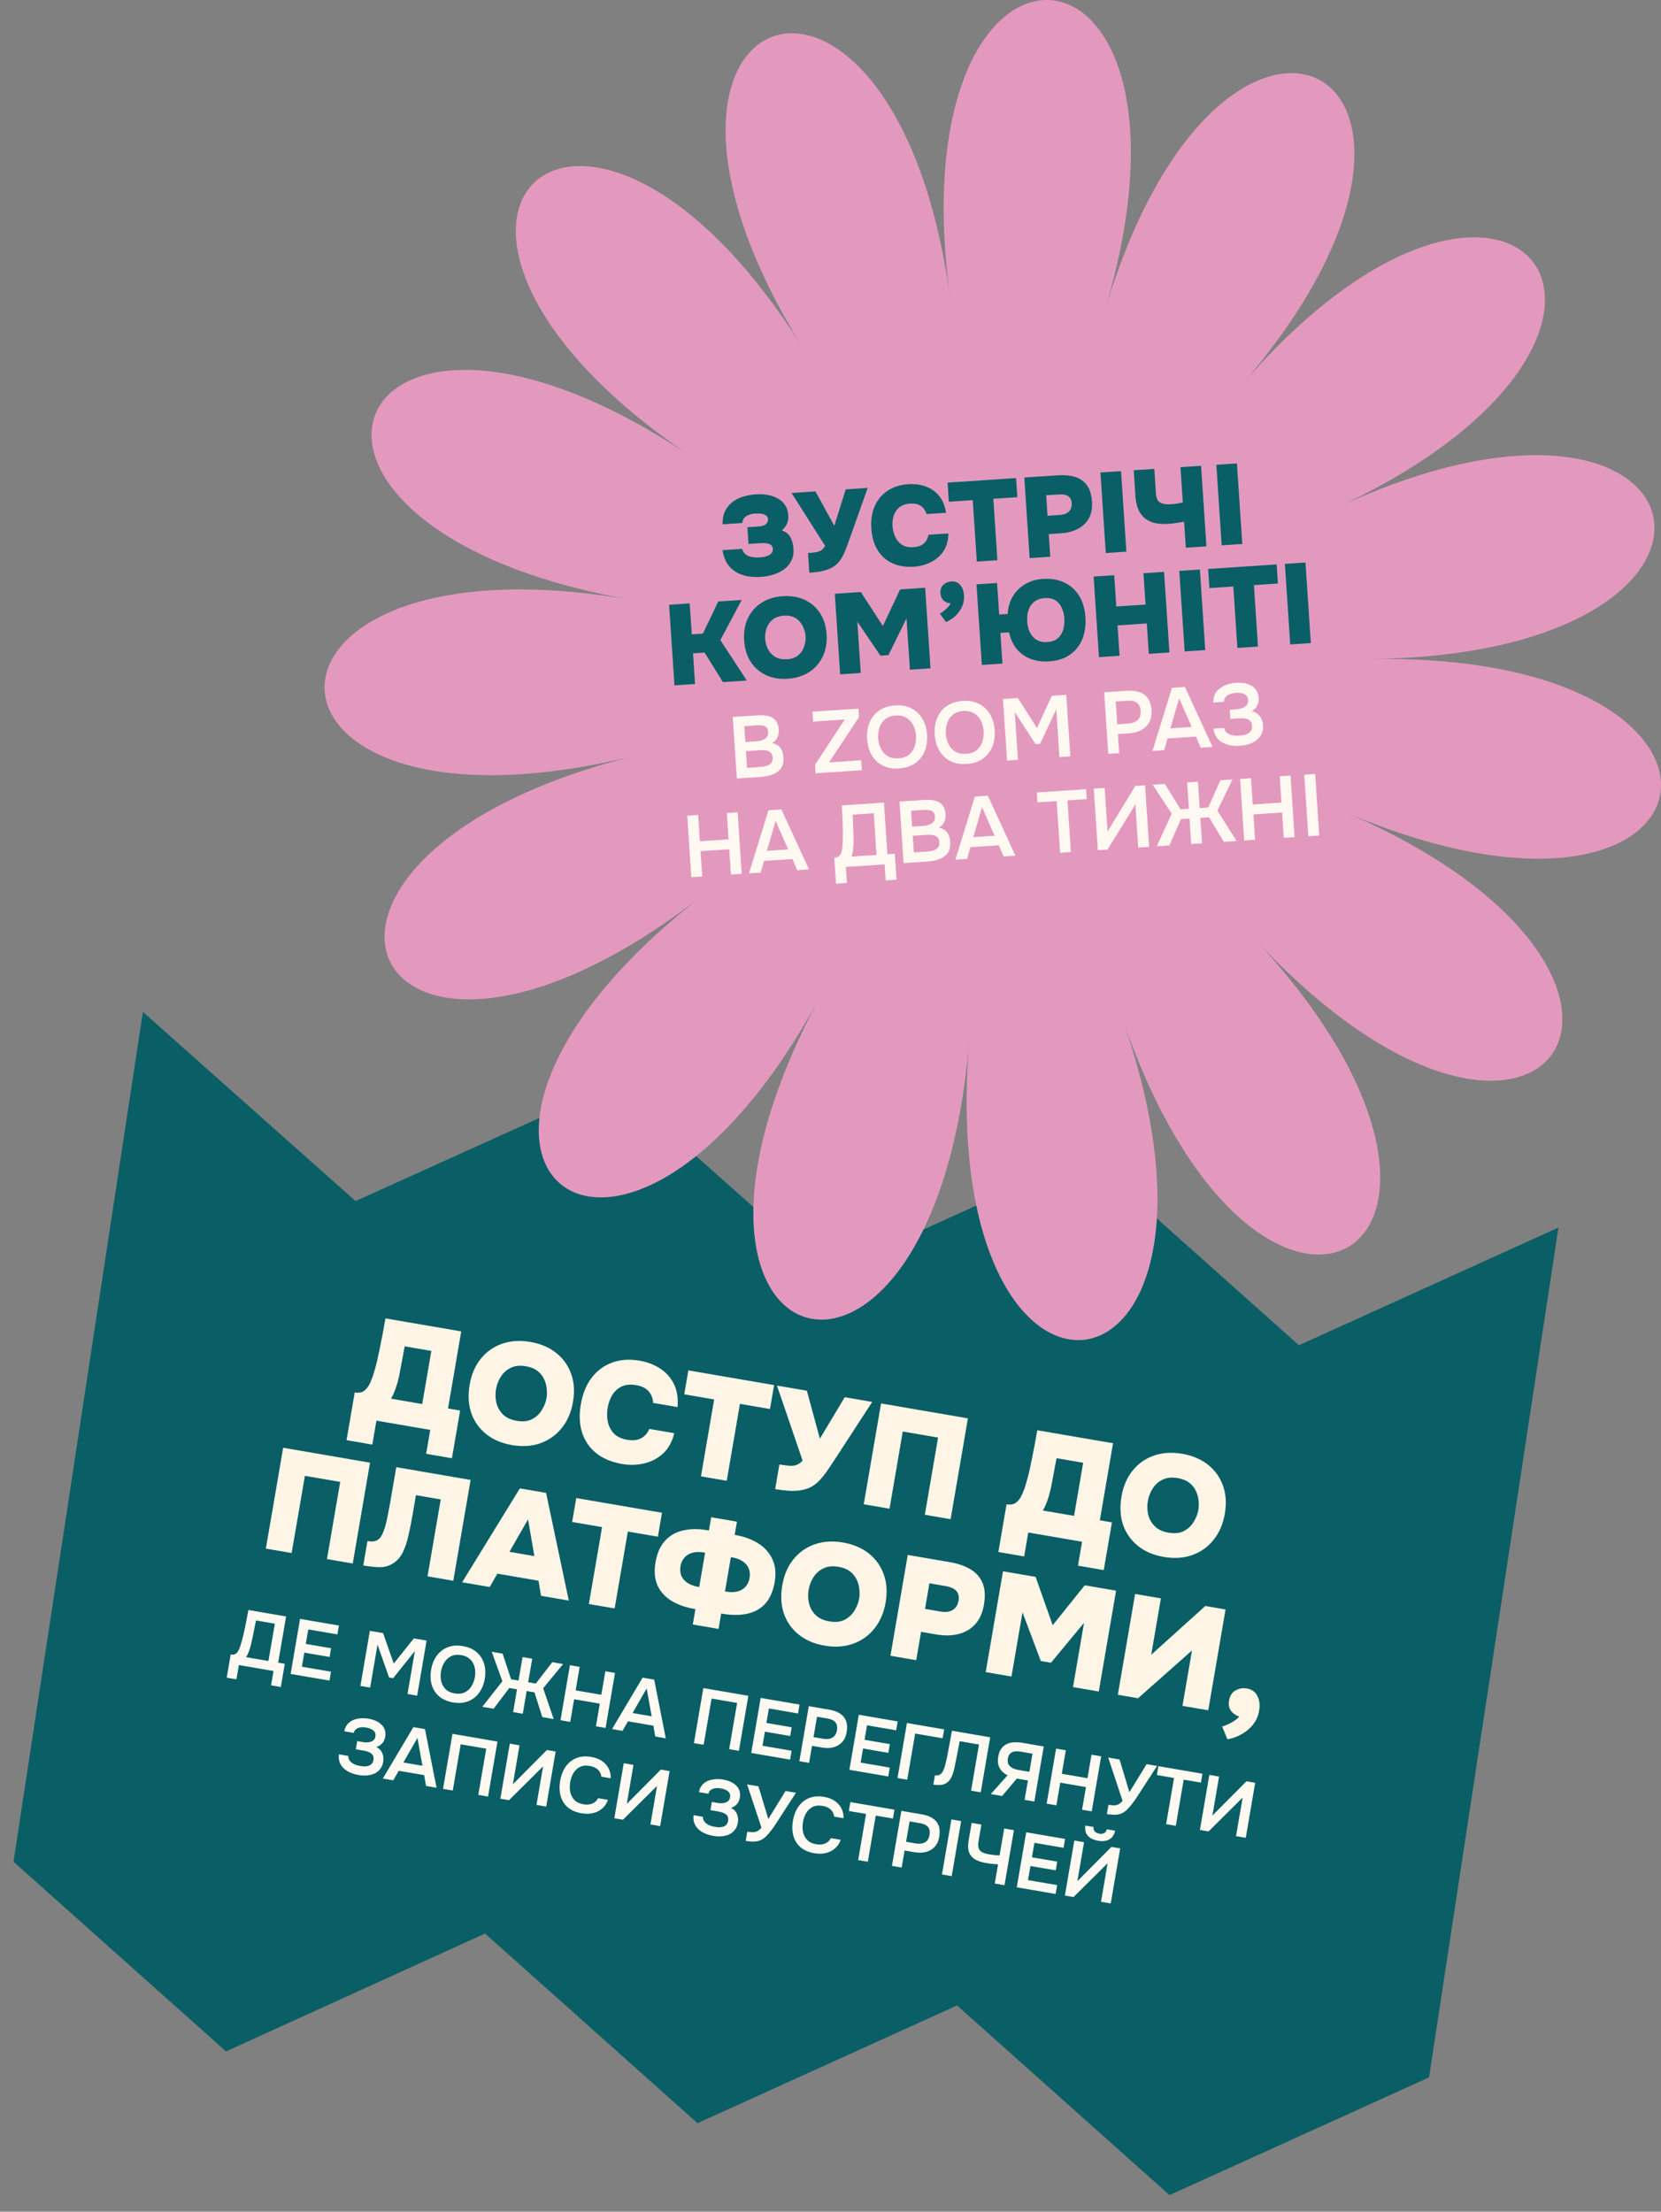 <svg xmlns="http://www.w3.org/2000/svg" width="1044" height="1390" viewBox="0 0 1044 1390" fill="none"><rect x="0" y="0" width="1044" height="1390" fill="#808080" stroke="none"/><path d="M8.493 1170.08L142.059 1289.27L304.855 1215.18L438.421 1334.37L601.533 1260.38L735.099 1379.57L898.213 1305.59L979.54 771.482L816.427 845.466L682.86 726.276L520.169 800.049L386.498 681.176L223.491 754.843L89.82 635.971L8.493 1170.08Z" fill="#095F65"></path><path d="M217.814 905.105L222.959 875.12C225.644 875.58 227.746 875.143 229.266 873.806C230.785 872.47 231.968 870.768 232.814 868.702C233.82 866.417 234.647 864.102 235.295 861.756C236.003 859.42 236.606 857.159 237.104 854.971C237.613 852.724 238.071 850.591 238.479 848.573C239.233 844.893 239.916 841.448 240.529 838.236C241.151 834.964 241.734 831.747 242.277 828.584L289.896 836.754L281.588 885.179L289.196 886.484L284.051 916.47L267.85 913.69L270.43 898.653L236.595 892.848L234.015 907.885L217.814 905.105ZM245.694 879.02L265.386 882.399L271.115 849.012L254.376 846.14L251.221 862.922C251.036 863.996 250.762 865.239 250.397 866.651C250.091 868.073 249.686 869.539 249.181 871.049C248.746 872.51 248.222 873.956 247.608 875.387C247.064 876.768 246.426 877.979 245.694 879.02ZM321.767 908.198C315.322 907.092 309.913 904.782 305.541 901.267C301.168 897.753 298.053 893.348 296.197 888.054C294.411 882.71 294.071 876.816 295.177 870.371C296.313 863.748 298.669 858.255 302.243 853.892C305.827 849.47 310.297 846.336 315.651 844.49C321.004 842.644 326.904 842.274 333.348 843.38C339.733 844.475 345.117 846.751 349.501 850.205C353.884 853.66 357.033 858.04 358.949 863.345C360.875 868.589 361.274 874.494 360.148 881.058C359.042 887.502 356.692 892.966 353.098 897.448C349.573 901.88 345.093 905.074 339.659 907.029C334.295 908.934 328.331 909.324 321.767 908.198ZM324.751 892.953C328.57 893.608 331.792 893.27 334.416 891.939C337.05 890.548 339.1 888.627 340.565 886.175C342.089 883.734 343.072 881.23 343.512 878.664C343.84 876.755 343.874 874.764 343.615 872.693C343.426 870.572 342.854 868.538 341.897 866.593C341.001 864.657 339.63 862.979 337.786 861.556C335.941 860.134 333.527 859.167 330.543 858.655C326.784 858.01 323.592 858.353 320.968 859.685C318.354 860.956 316.285 862.813 314.76 865.254C313.236 867.695 312.233 870.318 311.752 873.123C311.27 875.928 311.342 878.735 311.965 881.545C312.649 884.365 314.01 886.81 316.051 888.88C318.151 890.961 321.051 892.318 324.751 892.953ZM391.07 920.088C384.506 918.962 379.087 916.711 374.813 913.336C370.549 909.902 367.574 905.583 365.886 900.379C364.209 895.116 363.934 889.202 365.06 882.638C366.217 875.895 368.498 870.297 371.904 865.844C375.379 861.341 379.669 858.177 384.774 856.35C389.949 854.473 395.67 854.072 401.935 855.147C406.888 855.997 411.24 857.665 414.99 860.152C418.801 862.648 421.682 865.907 423.633 869.927C425.585 873.948 426.329 878.744 425.864 884.316L410.558 881.69C410.333 878.703 409.369 876.265 407.666 874.375C405.974 872.426 403.367 871.15 399.846 870.546C396.087 869.901 392.96 870.224 390.465 871.516C387.971 872.808 386.026 874.655 384.631 877.057C383.296 879.47 382.392 882.048 381.921 884.793C381.45 887.538 381.462 890.335 381.956 893.185C382.51 896.044 383.737 898.558 385.638 900.727C387.608 902.847 390.473 904.229 394.233 904.874C396.5 905.263 398.526 905.273 400.309 904.903C402.103 904.473 403.65 903.695 404.949 902.566C406.318 901.388 407.376 899.88 408.121 898.042L423.785 900.73C422.506 906.039 420.181 910.278 416.812 913.447C413.452 916.557 409.501 918.643 404.957 919.706C400.473 920.78 395.844 920.907 391.07 920.088ZM440.584 927.846L448.877 879.511L430.08 876.286L432.66 861.248L486.544 870.493L483.964 885.531L465.078 882.29L456.785 930.626L440.584 927.846ZM487.225 935.848L489.881 920.363C492.686 920.844 494.909 921.133 496.551 921.231C498.263 921.279 499.712 921.067 500.899 920.595C502.096 920.063 503.29 919.193 504.48 917.984L488.341 870.801L507.138 874.026L515.325 904.18L530.948 878.111L548.223 881.075L523.947 918.375C522.453 920.638 521.05 922.731 519.737 924.656C518.434 926.521 517.102 928.197 515.741 929.683C514.44 931.18 512.991 932.467 511.393 933.545C509.865 934.572 508.129 935.38 506.186 935.968C503.923 936.624 501.254 936.965 498.178 936.99C495.113 936.956 491.461 936.575 487.225 935.848ZM542.895 945.399L553.768 882.027L608.369 891.395L597.496 954.767L581.294 951.988L589.618 903.473L567.42 899.665L559.096 948.179L542.895 945.399ZM627.513 975.398L632.658 945.412C635.343 945.873 637.445 945.435 638.965 944.098C640.484 942.762 641.667 941.06 642.513 938.994C643.519 936.71 644.346 934.394 644.994 932.048C645.702 929.713 646.305 927.451 646.803 925.264C647.312 923.016 647.77 920.884 648.178 918.865C648.932 915.186 649.615 911.74 650.228 908.528C650.85 905.256 651.433 902.039 651.976 898.876L699.595 907.046L691.287 955.471L698.895 956.776L693.75 986.762L677.549 983.982L680.129 968.945L646.294 963.14L643.714 978.177L627.513 975.398ZM655.393 949.313L675.085 952.691L680.814 919.304L664.075 916.432L660.92 933.214C660.735 934.288 660.461 935.531 660.096 936.943C659.79 938.365 659.385 939.831 658.88 941.342C658.445 942.803 657.921 944.248 657.307 945.679C656.763 947.06 656.125 948.271 655.393 949.313ZM731.466 978.49C725.021 977.384 719.612 975.074 715.24 971.559C710.867 968.045 707.752 963.64 705.896 958.346C704.11 953.003 703.77 947.108 704.876 940.664C706.012 934.04 708.368 928.547 711.942 924.184C715.526 919.762 719.996 916.628 725.35 914.782C730.703 912.936 736.603 912.566 743.047 913.672C749.432 914.768 754.817 917.043 759.2 920.498C763.583 923.953 766.732 928.332 768.648 933.637C770.574 938.882 770.973 944.786 769.847 951.35C768.741 957.795 766.391 963.258 762.797 967.74C759.272 972.172 754.792 975.366 749.358 977.321C743.994 979.226 738.03 979.616 731.466 978.49ZM734.45 963.245C738.269 963.9 741.491 963.562 744.115 962.231C746.749 960.84 748.799 958.919 750.264 956.467C751.788 954.026 752.771 951.522 753.211 948.957C753.539 947.047 753.573 945.056 753.314 942.985C753.125 940.864 752.553 938.831 751.596 936.885C750.7 934.95 749.329 933.271 747.485 931.849C745.64 930.427 743.226 929.459 740.242 928.948C736.483 928.303 733.291 928.646 730.667 929.977C728.053 931.248 725.984 933.105 724.459 935.546C722.935 937.988 721.932 940.611 721.451 943.415C720.969 946.22 721.041 949.027 721.664 951.837C722.348 954.657 723.709 957.102 725.75 959.172C727.85 961.253 730.75 962.61 734.45 963.245ZM167.108 973.255L177.981 909.882L232.582 919.25L221.709 982.623L205.508 979.843L213.831 931.329L191.633 927.521L183.309 976.035L167.108 973.255ZM228.33 983.851L230.956 968.545C233.402 968.965 235.329 968.835 236.736 968.155C238.142 967.474 239.223 966.37 239.977 964.84C240.8 963.262 241.521 961.389 242.138 959.222C242.604 957.582 243.025 955.842 243.402 954.002C243.78 952.163 244.106 950.437 244.383 948.826C244.729 947.166 244.994 945.798 245.179 944.724L249.064 922.078L295.788 930.095L284.915 993.467L268.714 990.688L277.007 942.353L261.432 939.68L259.344 951.854C258.535 956.568 257.663 960.933 256.728 964.95C255.863 968.918 254.712 972.406 253.274 975.415C251.846 978.364 249.885 980.669 247.388 982.33C244.892 983.99 242.225 984.853 239.388 984.919C236.611 984.995 232.925 984.639 228.33 983.851ZM290.47 994.42L326.763 935.409L343.233 938.235L357.512 1005.92L340.058 1002.93L338.461 993.44L312.593 989.002L307.835 997.4L290.47 994.42ZM320.198 975.287L335.862 977.974L331.896 954.903L320.198 975.287ZM370.126 1008.09L378.419 959.752L359.622 956.527L362.202 941.489L416.087 950.734L413.507 965.772L394.62 962.532L386.328 1010.87L370.126 1008.09ZM435.44 1020.95L437.099 1011.28L436.293 1011.15C430.744 1010.19 425.969 1008.48 421.969 1006.02C417.97 1003.55 415.054 1000.32 413.222 996.315C411.459 992.265 411.059 987.436 412.022 981.827C413.004 976.098 415.007 971.589 418.028 968.298C421.05 965.008 424.828 962.861 429.361 961.858C433.905 960.794 438.922 960.734 444.412 961.676L445.576 961.875L447.004 953.551L463.205 956.331L461.777 964.655L462.314 964.747C467.744 965.679 472.484 967.413 476.533 969.951C480.582 972.489 483.547 975.792 485.429 979.862C487.381 983.883 487.875 988.698 486.913 994.307C485.92 1000.1 483.948 1004.61 480.996 1007.85C478.044 1011.09 474.271 1013.21 469.678 1014.2C465.085 1015.2 459.864 1015.19 454.016 1014.19L453.3 1014.06L451.641 1023.73L435.44 1020.95ZM438.942 997.318L439.479 997.411L443.18 975.839L442.464 975.716C439.6 975.224 437.131 975.292 435.058 975.92C432.984 976.547 431.332 977.584 430.101 979.031C428.87 980.479 428.08 982.217 427.732 984.246C427.363 986.394 427.513 988.385 428.181 990.22C428.919 992.005 430.196 993.514 432.012 994.747C433.827 995.98 436.137 996.837 438.942 997.318ZM455.68 1000.19L456.217 1000.28C459.082 1000.77 461.545 1000.74 463.609 1000.17C465.731 999.611 467.408 998.609 468.64 997.161C469.941 995.665 470.775 993.842 471.144 991.694C471.502 989.605 471.342 987.674 470.664 985.899C469.986 984.124 468.769 982.625 467.013 981.402C465.267 980.12 462.932 979.228 460.008 978.726L459.381 978.618L455.68 1000.19ZM518.265 1034.24C511.82 1033.13 506.412 1030.82 502.039 1027.31C497.666 1023.8 494.551 1019.39 492.695 1014.1C490.909 1008.75 490.569 1002.86 491.675 996.414C492.811 989.791 495.167 984.297 498.741 979.935C502.325 975.513 506.795 972.379 512.149 970.533C517.502 968.687 523.402 968.317 529.846 969.423C536.232 970.518 541.616 972.793 545.999 976.248C550.382 979.703 553.531 984.083 555.447 989.387C557.373 994.632 557.772 1000.54 556.646 1007.1C555.541 1013.55 553.19 1019.01 549.596 1023.49C546.071 1027.92 541.591 1031.12 536.157 1033.07C530.793 1034.98 524.829 1035.37 518.265 1034.24ZM521.249 1019C525.068 1019.65 528.29 1019.31 530.914 1017.98C533.548 1016.59 535.598 1014.67 537.063 1012.22C538.588 1009.78 539.57 1007.27 540.01 1004.71C540.338 1002.8 540.372 1000.81 540.113 998.735C539.924 996.614 539.352 994.581 538.395 992.636C537.499 990.7 536.128 989.022 534.284 987.599C532.439 986.177 530.025 985.21 527.041 984.698C523.282 984.053 520.09 984.396 517.466 985.728C514.852 986.999 512.783 988.856 511.258 991.297C509.734 993.738 508.731 996.361 508.25 999.166C507.768 1001.97 507.84 1004.78 508.463 1007.59C509.147 1010.41 510.509 1012.85 512.549 1014.92C514.649 1017 517.549 1018.36 521.249 1019ZM559.674 1040.61L570.547 977.235L597.131 981.796C602.084 982.646 606.318 984.109 609.831 986.187C613.355 988.204 615.91 991.038 617.495 994.689C619.09 998.28 619.402 1002.91 618.429 1008.58C617.538 1013.77 615.662 1017.9 612.801 1020.97C609.95 1023.99 606.441 1025.99 602.276 1027C598.111 1028.01 593.581 1028.09 588.688 1027.25L578.932 1025.58L575.875 1043.39L559.674 1040.61ZM581.404 1011.16L591.161 1012.84C594.264 1013.37 596.808 1013.04 598.795 1011.84C600.781 1010.65 602.01 1008.68 602.481 1005.93C602.911 1003.43 602.458 1001.42 601.121 999.896C599.844 998.387 597.416 997.325 593.835 996.711L584.168 995.052L581.404 1011.16ZM619.551 1050.88L630.424 987.508L650.922 991.025L661.646 1021.43L681.803 996.323L701.495 999.702L690.622 1063.07L674.421 1060.3L681.347 1019.93L660.548 1045.01L654.193 1043.92L642.679 1013.29L635.752 1053.66L619.551 1050.88ZM702.592 1065.13L713.465 1001.76L729.667 1004.54L723.585 1039.98L757.594 1009.33L770.304 1011.51L759.431 1074.88L743.23 1072.1L749.204 1037.28L715.303 1067.31L702.592 1065.13ZM771.473 1093.07L768.152 1085.04C769.168 1084.84 770.414 1084.38 771.891 1083.65C773.417 1082.99 774.844 1082.19 776.173 1081.25C777.501 1080.31 778.411 1079.49 778.902 1078.77C776.963 1078.26 775.281 1077.14 773.856 1075.42C772.501 1073.65 772.059 1071.4 772.53 1068.65C773.042 1065.67 774.415 1063.57 776.651 1062.35C778.886 1061.14 781.227 1060.74 783.674 1061.16C786.836 1061.71 789.054 1063.28 790.325 1065.9C791.656 1068.52 792.02 1071.6 791.416 1075.12C790.822 1078.58 789.479 1081.57 787.387 1084.1C785.294 1086.63 782.831 1088.63 779.997 1090.11C777.213 1091.66 774.371 1092.65 771.473 1093.07Z" fill="#FFF5E6"></path><path d="M142.49 1054.4L144.992 1039.81C146.296 1040.04 147.309 1039.91 148.03 1039.43C148.788 1038.92 149.393 1038.24 149.843 1037.37C150.293 1036.51 150.692 1035.55 151.04 1034.51C151.394 1033.42 151.717 1032.32 152.011 1031.2C152.337 1030.08 152.628 1028.97 152.884 1027.87C153.522 1025.13 154.101 1022.44 154.62 1019.81C155.144 1017.14 155.649 1014.49 156.135 1011.86L179.816 1015.92L174.838 1044.94L178.997 1045.65L176.496 1060.23L170.379 1059.18L171.924 1050.18L150.151 1046.44L148.606 1055.44L142.49 1054.4ZM154.68 1041.48L168.722 1043.89L172.743 1020.45L160.902 1018.42L158.545 1030.1C158.39 1030.81 158.195 1031.65 157.962 1032.62C157.767 1033.56 157.515 1034.54 157.205 1035.56C156.896 1036.58 156.534 1037.61 156.121 1038.65C155.714 1039.66 155.233 1040.6 154.68 1041.48ZM182.667 1052.02L188.602 1017.43L213.018 1021.62L212.061 1027.19L193.761 1024.05L192.2 1033.16L208.102 1035.88L207.161 1041.36L191.26 1038.64L189.74 1047.49L208.04 1050.63L207.083 1056.21L182.667 1052.02ZM226.531 1059.55L232.466 1024.95L240.784 1026.38L247.475 1045.51L260.111 1029.7L268.135 1031.07L262.2 1065.67L256.133 1064.62L260.767 1037.62L247.105 1054.71L244.56 1054.28L237.281 1033.59L232.647 1060.6L226.531 1059.55ZM284.724 1069.93C281.169 1069.32 278.264 1068.05 276.01 1066.12C273.788 1064.2 272.238 1061.78 271.359 1058.88C270.514 1055.98 270.385 1052.82 270.972 1049.39C271.571 1045.9 272.766 1042.95 274.556 1040.54C276.353 1038.09 278.635 1036.33 281.405 1035.26C284.179 1034.16 287.344 1033.92 290.9 1034.53C294.455 1035.14 297.344 1036.4 299.566 1038.33C301.82 1040.26 303.386 1042.68 304.265 1045.58C305.149 1048.45 305.294 1051.62 304.701 1055.08C304.113 1058.5 302.921 1061.44 301.125 1063.88C299.361 1066.33 297.076 1068.11 294.268 1069.2C291.494 1070.31 288.312 1070.55 284.724 1069.93ZM285.796 1064.27C288.275 1064.7 290.395 1064.48 292.157 1063.6C293.918 1062.73 295.315 1061.44 296.346 1059.74C297.409 1058.04 298.118 1056.16 298.47 1054.11C298.739 1052.54 298.784 1051.01 298.606 1049.5C298.461 1048 298.046 1046.6 297.361 1045.31C296.709 1044.02 295.77 1042.93 294.545 1042.05C293.325 1041.14 291.785 1040.52 289.926 1040.2C287.48 1039.78 285.359 1040.01 283.565 1040.87C281.803 1041.75 280.391 1043.03 279.327 1044.73C278.264 1046.43 277.55 1048.34 277.186 1050.46C276.828 1052.54 276.867 1054.57 277.304 1056.52C277.741 1058.48 278.644 1060.16 280.014 1061.57C281.422 1062.95 283.349 1063.85 285.796 1064.27ZM303.141 1072.69L315.77 1056.62L309.076 1038.1L315.926 1039.27L321.219 1055.39L325.916 1056.2L328.452 1041.42L334.519 1042.46L331.984 1057.24L336.779 1058.06L347.142 1044.63L353.944 1045.8L341.408 1061.02L348.009 1080.39L340.865 1079.16L335.928 1063.61L331.035 1062.77L328.584 1077.06L322.517 1076.01L324.968 1061.73L320.132 1060.85L310.235 1073.91L303.141 1072.69ZM352.293 1081.12L358.228 1046.53L364.344 1047.58L361.809 1062.36L377.956 1065.13L380.491 1050.35L386.558 1051.39L380.623 1085.98L374.556 1084.94L376.999 1070.7L360.852 1067.93L358.409 1082.17L352.293 1081.12ZM384.699 1086.68L403.894 1054.37L411.184 1055.62L418.46 1092.48L411.854 1091.34L410.655 1084.54L394.704 1081.8L391.255 1087.81L384.699 1086.68ZM397.609 1076.61L409.597 1078.66L406.457 1061.15L397.609 1076.61ZM436.151 1095.51L442.086 1060.92L470.367 1065.77L464.432 1100.36L458.315 1099.31L463.302 1070.25L447.253 1067.5L442.267 1096.56L436.151 1095.51ZM472.178 1101.69L478.113 1067.1L502.529 1071.29L501.572 1076.87L483.272 1073.73L481.711 1082.83L497.613 1085.56L496.673 1091.04L480.771 1088.31L479.251 1097.16L497.551 1100.3L496.594 1105.88L472.178 1101.69ZM502.424 1106.88L508.359 1072.29L521.374 1074.52C523.984 1074.97 526.165 1075.76 527.917 1076.9C529.707 1078.02 530.976 1079.53 531.723 1081.43C532.503 1083.35 532.652 1085.71 532.171 1088.51C531.712 1091.19 530.741 1093.32 529.259 1094.91C527.777 1096.51 525.946 1097.59 523.767 1098.15C521.594 1098.69 519.202 1098.73 516.593 1098.28L510.379 1097.22L508.54 1107.93L502.424 1106.88ZM511.319 1091.74L517.435 1092.78C519.686 1093.17 521.589 1092.94 523.143 1092.1C524.698 1091.26 525.674 1089.68 526.071 1087.37C526.418 1085.34 526.108 1083.73 525.14 1082.52C524.177 1081.28 522.505 1080.46 520.124 1080.05L513.518 1078.92L511.319 1091.74ZM533.865 1112.28L539.8 1077.68L564.215 1081.87L563.258 1087.45L544.959 1084.31L543.398 1093.41L559.299 1096.14L558.359 1101.62L542.457 1098.89L540.938 1107.75L559.237 1110.89L558.28 1116.46L533.865 1112.28ZM564.111 1117.46L570.046 1082.87L593.434 1086.88L592.477 1092.46L575.205 1089.5L570.227 1118.51L564.111 1117.46ZM586.64 1121.58L587.647 1115.71C588.691 1115.89 589.556 1115.84 590.243 1115.55C590.968 1115.24 591.572 1114.76 592.054 1114.1C592.574 1113.42 592.994 1112.63 593.314 1111.75C593.677 1110.8 593.978 1109.83 594.217 1108.83C594.494 1107.8 594.736 1106.79 594.942 1105.78C595.18 1104.78 595.37 1103.87 595.51 1103.06L598.341 1087.73L622.365 1091.85L616.43 1126.44L610.363 1125.4L615.341 1096.39L603.207 1094.3L601.441 1103.42C600.989 1105.86 600.524 1108.18 600.045 1110.38C599.605 1112.56 599.038 1114.49 598.344 1116.19C597.651 1117.88 596.665 1119.22 595.387 1120.21C594.338 1121.04 593.125 1121.55 591.748 1121.75C590.409 1121.93 588.706 1121.87 586.64 1121.58ZM622.754 1127.53L633.29 1115.73C631.058 1114.65 629.403 1113.14 628.324 1111.21C627.245 1109.27 626.944 1106.92 627.42 1104.15C627.778 1102.06 628.403 1100.37 629.296 1099.08C630.228 1097.76 631.369 1096.78 632.722 1096.14C634.08 1095.47 635.605 1095.09 637.298 1095.01C639.028 1094.91 640.84 1095.02 642.732 1095.34L656.04 1097.63L650.105 1132.22L643.989 1131.17L646.079 1118.99L639.131 1117.79L629.849 1128.74L622.754 1127.53ZM640.308 1112.41L647.011 1113.56L648.967 1102.15L641.383 1100.85C639.915 1100.6 638.626 1100.58 637.515 1100.79C636.404 1101.01 635.501 1101.47 634.807 1102.19C634.145 1102.92 633.702 1103.93 633.478 1105.24C633.21 1106.81 633.378 1108.08 633.982 1109.05C634.593 1110 635.457 1110.73 636.575 1111.26C637.726 1111.79 638.971 1112.18 640.308 1112.41ZM657.859 1133.55L663.794 1098.96L669.91 1100.01L667.375 1114.78L683.522 1117.55L686.057 1102.78L692.124 1103.82L686.189 1138.41L680.122 1137.37L682.565 1123.13L666.418 1120.36L663.975 1134.6L657.859 1133.55ZM695.688 1140.09L696.687 1134.27C698.122 1134.51 699.327 1134.64 700.3 1134.64C701.313 1134.61 702.225 1134.38 703.038 1133.95C703.883 1133.52 704.73 1132.79 705.578 1131.76L696.543 1104.58L703.686 1105.8L709.881 1126.36L720.713 1108.72L727.27 1109.85L716.721 1126.12C716.03 1127.21 715.252 1128.42 714.386 1129.75C713.526 1131.04 712.6 1132.33 711.609 1133.6C710.651 1134.88 709.644 1136.05 708.589 1137.12C707.572 1138.15 706.532 1138.93 705.468 1139.45C704.148 1140.1 702.694 1140.45 701.105 1140.52C699.548 1140.58 697.743 1140.44 695.688 1140.09ZM732.956 1146.43L737.934 1117.42L727.121 1115.56L728.078 1109.99L755.771 1114.74L754.814 1120.32L744.001 1118.46L739.023 1147.47L732.956 1146.43ZM754.188 1150.08L760.123 1115.48L766.239 1116.53L762.033 1141.05L783.462 1119.49L788.942 1120.43L783.007 1155.02L776.891 1153.97L781.046 1129.75L759.619 1151.01L754.188 1150.08ZM225.402 1115.56C223.576 1115.25 221.864 1114.75 220.268 1114.07C218.704 1113.4 217.326 1112.53 216.134 1111.45C214.975 1110.38 214.102 1109.1 213.516 1107.63C212.963 1106.15 212.799 1104.46 213.026 1102.56L218.947 1103.57C218.92 1104.51 219.099 1105.33 219.482 1106.03C219.897 1106.74 220.447 1107.35 221.13 1107.88C221.845 1108.4 222.662 1108.83 223.58 1109.15C224.498 1109.48 225.43 1109.72 226.376 1109.88C227.159 1110.02 227.983 1110.11 228.848 1110.16C229.751 1110.18 230.608 1110.07 231.42 1109.84C232.264 1109.62 232.971 1109.22 233.54 1108.64C234.146 1108.04 234.542 1107.2 234.727 1106.13C234.895 1105.15 234.836 1104.32 234.551 1103.63C234.299 1102.95 233.874 1102.39 233.278 1101.95C232.681 1101.51 231.954 1101.15 231.096 1100.87C230.27 1100.6 229.351 1100.37 228.34 1100.2L223.643 1099.39L224.524 1094.25L227.852 1094.82C228.83 1094.99 229.774 1095.07 230.683 1095.06C231.597 1095.01 232.411 1094.87 233.125 1094.62C233.871 1094.38 234.491 1094 234.983 1093.48C235.481 1092.93 235.802 1092.23 235.948 1091.38C236.166 1090.11 235.986 1089.1 235.407 1088.36C234.867 1087.6 234.111 1087.02 233.139 1086.61C232.172 1086.18 231.183 1085.88 230.172 1085.7C228.933 1085.49 227.763 1085.46 226.663 1085.6C225.563 1085.75 224.629 1086.11 223.859 1086.68C223.089 1087.26 222.582 1088.06 222.337 1089.09L216.417 1088.08C216.729 1086.45 217.277 1085.12 218.06 1084.08C218.849 1083 219.78 1082.17 220.855 1081.59C221.935 1080.97 223.102 1080.53 224.354 1080.27C225.613 1079.98 226.878 1079.85 228.151 1079.87C229.425 1079.88 230.599 1079.98 231.676 1080.17C233.176 1080.43 234.6 1080.84 235.946 1081.4C237.326 1081.98 238.522 1082.74 239.535 1083.68C240.586 1084.6 241.351 1085.72 241.828 1087.05C242.306 1088.37 242.4 1089.88 242.109 1091.58C241.963 1092.43 241.687 1093.25 241.281 1094.06C240.907 1094.86 240.343 1095.61 239.589 1096.28C238.868 1096.97 237.847 1097.53 236.529 1097.98C238.358 1098.86 239.614 1100.15 240.297 1101.85C241.013 1103.55 241.2 1105.39 240.858 1107.38C240.507 1109.24 239.825 1110.76 238.812 1111.97C237.833 1113.18 236.634 1114.09 235.216 1114.72C233.804 1115.32 232.246 1115.69 230.543 1115.84C228.877 1115.95 227.164 1115.86 225.402 1115.56ZM240.629 1117.77L259.824 1085.45L267.115 1086.7L274.39 1123.56L267.785 1122.43L266.585 1115.62L250.634 1112.89L247.186 1118.89L240.629 1117.77ZM253.54 1107.69L265.527 1109.75L262.387 1092.24L253.54 1107.69ZM278.463 1124.26L284.398 1089.67L312.679 1094.52L306.744 1129.11L300.628 1128.06L305.614 1099L289.566 1096.25L284.579 1125.31L278.463 1124.26ZM314.491 1130.44L320.426 1095.85L326.542 1096.9L322.336 1121.41L343.765 1099.85L349.245 1100.79L343.31 1135.39L337.194 1134.34L341.349 1110.12L319.922 1131.37L314.491 1130.44ZM365.509 1139.6C361.921 1138.98 359.029 1137.73 356.835 1135.84C354.646 1133.92 353.158 1131.53 352.372 1128.68C351.586 1125.82 351.492 1122.65 352.091 1119.16C352.69 1115.67 353.855 1112.7 355.586 1110.24C357.317 1107.79 359.534 1106.02 362.238 1104.94C364.947 1103.82 368.064 1103.57 371.587 1104.17C374.196 1104.62 376.42 1105.46 378.259 1106.68C380.097 1107.9 381.497 1109.43 382.456 1111.28C383.454 1113.09 383.931 1115.21 383.887 1117.62L377.967 1116.6C377.795 1114.86 377.09 1113.39 375.849 1112.21C374.609 1111.02 372.863 1110.23 370.613 1109.85C368.166 1109.43 366.095 1109.66 364.399 1110.55C362.702 1111.43 361.358 1112.71 360.365 1114.39C359.405 1116.07 358.748 1117.94 358.396 1119.99C358.032 1122.11 358.033 1124.16 358.399 1126.14C358.798 1128.12 359.665 1129.81 361.003 1131.22C362.34 1132.62 364.215 1133.53 366.629 1133.95C368.13 1134.2 369.471 1134.22 370.653 1133.98C371.867 1133.75 372.917 1133.31 373.801 1132.66C374.724 1131.98 375.424 1131.12 375.903 1130.1L382.117 1131.16C381.328 1133.41 380.109 1135.24 378.459 1136.63C376.842 1138.03 374.914 1138.99 372.675 1139.52C370.474 1140.01 368.086 1140.04 365.509 1139.6ZM386.116 1142.73L392.051 1108.14L398.167 1109.19L393.961 1133.7L415.39 1112.14L420.87 1113.08L414.935 1147.67L408.819 1146.62L412.974 1122.41L391.547 1143.66L386.116 1142.73ZM448.305 1153.8C446.479 1153.49 444.767 1152.99 443.171 1152.32C441.607 1151.65 440.229 1150.77 439.037 1149.69C437.878 1148.62 437.005 1147.35 436.419 1145.87C435.866 1144.4 435.703 1142.71 435.929 1140.8L441.85 1141.82C441.823 1142.75 442.002 1143.57 442.385 1144.27C442.8 1144.98 443.35 1145.6 444.033 1146.12C444.748 1146.64 445.565 1147.07 446.483 1147.4C447.401 1147.72 448.333 1147.96 449.279 1148.13C450.062 1148.26 450.886 1148.35 451.751 1148.4C452.654 1148.42 453.511 1148.32 454.323 1148.09C455.168 1147.86 455.874 1147.46 456.443 1146.89C457.05 1146.29 457.445 1145.45 457.63 1144.37C457.798 1143.39 457.739 1142.56 457.454 1141.87C457.202 1141.19 456.777 1140.63 456.181 1140.19C455.584 1139.76 454.857 1139.4 453.999 1139.11C453.173 1138.84 452.255 1138.61 451.243 1138.44L446.546 1137.63L447.428 1132.5L450.755 1133.07C451.733 1133.24 452.677 1133.31 453.586 1133.3C454.5 1133.26 455.314 1133.11 456.028 1132.86C456.775 1132.62 457.394 1132.24 457.886 1131.72C458.384 1131.17 458.706 1130.47 458.851 1129.62C459.069 1128.35 458.889 1127.34 458.31 1126.61C457.77 1125.84 457.014 1125.26 456.042 1124.86C455.075 1124.42 454.086 1124.12 453.075 1123.95C451.836 1123.73 450.666 1123.7 449.566 1123.85C448.467 1123.99 447.532 1124.36 446.762 1124.93C445.992 1125.5 445.485 1126.3 445.24 1127.34L439.32 1126.32C439.633 1124.7 440.18 1123.36 440.963 1122.32C441.752 1121.25 442.684 1120.42 443.758 1119.83C444.838 1119.21 446.005 1118.77 447.258 1118.52C448.516 1118.23 449.781 1118.09 451.055 1118.11C452.328 1118.13 453.502 1118.23 454.579 1118.41C456.079 1118.67 457.503 1119.08 458.85 1119.65C460.229 1120.22 461.425 1120.98 462.438 1121.93C463.489 1122.85 464.254 1123.97 464.732 1125.29C465.21 1126.62 465.303 1128.13 465.012 1129.82C464.866 1130.67 464.591 1131.5 464.184 1132.3C463.81 1133.11 463.246 1133.85 462.492 1134.53C461.771 1135.21 460.751 1135.77 459.432 1136.22C461.261 1137.1 462.517 1138.39 463.2 1140.09C463.916 1141.79 464.103 1143.64 463.761 1145.63C463.41 1147.48 462.728 1149.01 461.716 1150.21C460.736 1151.42 459.537 1152.34 458.119 1152.97C456.707 1153.57 455.15 1153.94 453.446 1154.08C451.78 1154.2 450.067 1154.1 448.305 1153.8ZM468.716 1156.95L469.715 1151.13C471.15 1151.38 472.355 1151.5 473.329 1151.5C474.341 1151.47 475.254 1151.24 476.066 1150.81C476.912 1150.38 477.759 1149.66 478.607 1148.63L469.571 1121.44L476.715 1122.66L482.909 1143.22L493.742 1125.58L500.298 1126.71L489.75 1142.98C489.059 1144.07 488.281 1145.28 487.414 1146.61C486.554 1147.91 485.628 1149.19 484.638 1150.47C483.679 1151.75 482.673 1152.92 481.617 1153.98C480.6 1155.01 479.56 1155.79 478.497 1156.31C477.177 1156.96 475.722 1157.31 474.133 1157.38C472.577 1157.45 470.771 1157.3 468.716 1156.95ZM511.817 1164.7C508.229 1164.08 505.338 1162.83 503.143 1160.94C500.954 1159.02 499.467 1156.64 498.68 1153.78C497.894 1150.93 497.8 1147.75 498.399 1144.26C498.998 1140.77 500.163 1137.8 501.894 1135.34C503.625 1132.89 505.843 1131.12 508.546 1130.04C511.256 1128.92 514.372 1128.67 517.895 1129.27C520.505 1129.72 522.729 1130.56 524.567 1131.78C526.406 1133 527.805 1134.53 528.765 1136.38C529.763 1138.19 530.24 1140.31 530.196 1142.72L524.275 1141.7C524.104 1139.96 523.398 1138.5 522.158 1137.31C520.917 1136.12 519.172 1135.34 516.921 1134.95C514.475 1134.53 512.403 1134.76 510.707 1135.65C509.011 1136.53 507.666 1137.81 506.673 1139.49C505.713 1141.17 505.057 1143.04 504.704 1145.09C504.34 1147.21 504.341 1149.26 504.707 1151.24C505.106 1153.22 505.974 1154.92 507.311 1156.32C508.648 1157.73 510.524 1158.63 512.938 1159.05C514.438 1159.31 515.779 1159.32 516.961 1159.08C518.176 1158.86 519.225 1158.41 520.11 1157.76C521.032 1157.08 521.733 1156.23 522.211 1155.2L528.425 1156.27C527.636 1158.51 526.417 1160.34 524.767 1161.73C523.15 1163.13 521.222 1164.1 518.983 1164.62C516.783 1165.11 514.394 1165.14 511.817 1164.7ZM539.384 1169.03L544.362 1140.01L533.549 1138.16L534.506 1132.58L562.199 1137.33L561.242 1142.91L550.429 1141.05L545.451 1170.07L539.384 1169.03ZM560.616 1172.67L566.551 1138.08L579.566 1140.31C582.176 1140.76 584.356 1141.55 586.108 1142.69C587.899 1143.8 589.167 1145.31 589.915 1147.22C590.694 1149.14 590.844 1151.5 590.362 1154.3C589.903 1156.98 588.933 1159.11 587.451 1160.7C585.969 1162.29 584.138 1163.37 581.959 1163.94C579.786 1164.47 577.394 1164.52 574.784 1164.07L568.571 1163L566.732 1173.72L560.616 1172.67ZM569.511 1157.52L575.627 1158.57C577.878 1158.96 579.78 1158.73 581.335 1157.89C582.89 1157.05 583.866 1155.47 584.263 1153.15C584.61 1151.13 584.299 1149.52 583.331 1148.31C582.369 1147.07 580.697 1146.25 578.316 1145.84L571.71 1144.7L569.511 1157.52ZM592.057 1178.06L597.992 1143.47L604.108 1144.52L598.173 1179.11L592.057 1178.06ZM625.24 1183.76L627.305 1171.72C626.179 1171.63 625.22 1171.55 624.425 1171.48C623.664 1171.41 622.905 1171.33 622.15 1171.24C621.394 1171.14 620.51 1171.01 619.499 1170.83C616.792 1170.37 614.556 1169.6 612.793 1168.52C611.03 1167.45 609.788 1165.98 609.068 1164.11C608.386 1162.21 608.297 1159.8 608.801 1156.86L610.723 1145.65L616.839 1146.7L615.068 1157.03C614.743 1158.92 614.769 1160.44 615.144 1161.57C615.525 1162.68 616.269 1163.53 617.376 1164.12C618.489 1164.68 619.959 1165.12 621.785 1165.43C622.699 1165.59 623.748 1165.74 624.934 1165.87C626.119 1166.01 627.232 1166.08 628.271 1166.09L631.175 1149.16L637.291 1150.21L631.356 1184.81L625.24 1183.76ZM639.074 1186.13L645.009 1151.54L669.425 1155.73L668.468 1161.3L650.168 1158.16L648.607 1167.27L664.509 1169.99L663.568 1175.47L647.667 1172.75L646.147 1181.6L664.446 1184.74L663.489 1190.32L639.074 1186.13ZM669.32 1191.32L675.255 1156.73L681.371 1157.78L677.165 1182.29L698.594 1160.73L704.074 1161.67L698.139 1196.26L692.023 1195.21L696.178 1170.99L674.751 1192.25L669.32 1191.32ZM690.141 1156.86C688.249 1156.54 686.669 1155.96 685.399 1155.14C684.13 1154.32 683.205 1153.26 682.623 1151.95C682.08 1150.61 681.924 1149.07 682.156 1147.33L687.342 1148.22C687.217 1149.34 687.476 1150.28 688.12 1151.03C688.802 1151.75 689.747 1152.21 690.954 1152.42C692.161 1152.63 693.19 1152.5 694.041 1152.04C694.897 1151.55 695.437 1150.75 695.66 1149.65L700.895 1150.55C700.533 1152.27 699.858 1153.66 698.868 1154.73C697.916 1155.78 696.688 1156.48 695.185 1156.82C693.714 1157.17 692.033 1157.19 690.141 1156.86Z" fill="#FFF9F1"></path><path d="M694.493 195.08C768.937 -55.396 562.107 -71.748 597.19 187.216C562.107 -71.748 366.406 -2.824 505.203 219.661C366.406 -2.824 216.116 139.757 434.432 286.987C216.013 140.103 136.55 331.559 397.136 377.049C136.55 331.559 141.879 538.817 399.666 474.809C141.879 538.817 231.288 726.32 441.558 562.836C230.943 726.217 388.64 861.07 515.598 626.203C388.64 861.07 587.294 920.113 609.224 654.029C587.294 920.113 793.046 893.28 705.854 641.388C793.046 893.28 970.006 784.946 789.026 590.531C970.006 784.946 1087.32 614.139 844.538 510.021C1087.67 614.243 1125.78 410.119 862.487 414.212C1125.67 410.465 1077.41 208.495 839.977 319.161C1077.76 208.598 951.572 43.629 780.641 241.741C951.124 43.872 768.937 -55.396 694.493 195.08Z" fill="#E399BE"></path><path d="M478.084 362.561C475.128 362.757 472.316 362.609 469.649 362.115C466.982 361.622 464.576 360.728 462.431 359.434C460.282 358.092 458.488 356.319 457.049 354.116C455.606 351.865 454.631 349.08 454.123 345.761L466.425 344.944C466.791 346.117 467.334 347.087 468.055 347.853C468.774 348.571 469.625 349.138 470.611 349.551C471.641 349.914 472.734 350.152 473.891 350.267C475.048 350.382 476.27 350.396 477.558 350.311C478.655 350.238 479.699 350.097 480.691 349.887C481.679 349.63 482.568 349.308 483.357 348.92C484.142 348.485 484.752 347.941 485.188 347.29C485.624 346.638 485.811 345.859 485.751 344.953C485.694 344.095 485.434 343.418 484.97 342.922C484.553 342.423 484.002 342.052 483.315 341.81C482.629 341.569 481.853 341.429 480.989 341.39C480.121 341.304 479.258 341.29 478.399 341.347L470.46 341.874L469.762 331.36L476.342 330.923C477.343 330.856 478.245 330.724 479.046 330.528C479.847 330.331 480.522 330.046 481.072 329.675C481.667 329.252 482.09 328.769 482.341 328.225C482.637 327.631 482.76 326.952 482.709 326.189C482.639 325.14 482.205 324.379 481.408 323.905C480.607 323.383 479.626 323.041 478.466 322.879C477.306 322.717 476.129 322.675 474.937 322.754C473.268 322.865 471.827 323.152 470.612 323.616C469.398 324.08 468.436 324.743 467.727 325.604C467.062 326.414 466.676 327.446 466.568 328.698L454.194 329.52C454.118 326.939 454.422 324.668 455.106 322.706C455.838 320.742 456.851 319.046 458.145 317.619C459.436 316.145 460.982 314.917 462.785 313.935C464.588 312.953 466.549 312.2 468.67 311.676C470.838 311.149 473.09 310.808 475.427 310.652C477.668 310.504 479.926 310.617 482.202 310.993C484.478 311.368 486.584 312.067 488.52 313.087C490.503 314.105 492.105 315.507 493.325 317.294C494.593 319.078 495.314 321.281 495.488 323.904C495.577 325.239 495.467 326.467 495.159 327.589C494.894 328.661 494.459 329.671 493.851 330.622C493.241 331.524 492.439 332.44 491.447 333.368C494.047 334.297 495.872 335.804 496.92 337.889C497.969 339.975 498.58 342.329 498.754 344.952C498.938 347.717 498.502 350.165 497.446 352.295C496.438 354.421 494.953 356.22 492.991 357.691C491.074 359.112 488.826 360.243 486.248 361.085C483.714 361.876 480.993 362.368 478.084 362.561ZM508.677 359.954L507.855 347.58C510.096 347.431 511.856 347.243 513.134 347.014C514.456 346.735 515.529 346.304 516.353 345.723C517.173 345.093 517.928 344.205 518.618 343.058L497.517 309.832L512.538 308.834L524.391 330.461L531.563 307.57L545.368 306.654L533.63 339.762C532.901 341.774 532.211 343.64 531.559 345.359C530.904 347.031 530.191 348.563 529.422 349.955C528.7 351.344 527.825 352.6 526.798 353.722C525.816 354.793 524.633 355.733 523.25 356.544C521.635 357.465 519.649 358.22 517.294 358.807C514.935 359.347 512.063 359.729 508.677 359.954ZM574.54 356.154C569.295 356.503 564.72 355.777 560.817 353.976C556.911 352.129 553.83 349.364 551.574 345.682C549.314 341.953 548.01 337.465 547.662 332.22C547.304 326.832 548.021 322.115 549.811 318.068C551.647 313.971 554.354 310.75 557.934 308.405C561.559 306.009 565.874 304.645 570.881 304.312C574.839 304.049 578.486 304.526 581.824 305.741C585.209 306.953 588.022 308.921 590.262 311.646C592.503 314.371 593.959 317.914 594.632 322.276L582.401 323.088C581.677 320.837 580.487 319.144 578.831 318.009C577.172 316.826 574.936 316.328 572.123 316.515C569.118 316.714 566.779 317.54 565.103 318.993C563.427 320.445 562.276 322.222 561.649 324.323C561.07 326.421 560.854 328.566 560.999 330.76C561.145 332.953 561.671 335.097 562.576 337.193C563.529 339.284 564.935 340.987 566.795 342.3C568.699 343.563 571.153 344.094 574.157 343.895C575.969 343.774 577.525 343.408 578.825 342.794C580.122 342.134 581.165 341.25 581.954 340.144C582.787 338.987 583.32 337.635 583.552 336.087L596.069 335.255C596.068 339.566 595.067 343.248 593.067 346.303C591.064 349.309 588.417 351.64 585.126 353.296C581.883 354.948 578.355 355.901 574.54 356.154ZM613.97 352.961L611.404 314.337L596.384 315.334L595.586 303.318L638.644 300.458L639.442 312.474L624.35 313.477L626.916 352.101L613.97 352.961ZM647.179 350.755L643.816 300.115L665.059 298.704C669.017 298.441 672.535 298.782 675.616 299.727C678.693 300.624 681.176 302.327 683.067 304.835C684.955 307.296 686.049 310.792 686.35 315.322C686.626 319.47 685.949 322.987 684.321 325.873C682.689 328.712 680.368 330.901 677.358 332.442C674.347 333.983 670.886 334.884 666.976 335.143L659.18 335.661L660.125 349.895L647.179 350.755ZM658.415 324.146L666.211 323.628C668.691 323.463 670.583 322.739 671.886 321.455C673.19 320.171 673.769 318.432 673.623 316.239C673.49 314.236 672.77 312.775 671.464 311.856C670.206 310.934 668.146 310.568 665.285 310.758L657.56 311.271L658.415 324.146ZM695.026 347.577L691.662 296.937L704.609 296.077L707.972 346.717L695.026 347.577ZM745.339 344.235L744.251 327.856C742.929 328.135 741.675 328.362 740.489 328.537C739.303 328.711 738.187 328.857 737.142 328.974C736.096 329.092 735.096 329.182 734.142 329.245C729.946 329.524 726.373 329.091 723.423 327.946C720.47 326.753 718.163 324.823 716.501 322.155C714.887 319.485 713.937 316.004 713.652 311.712L712.579 295.547L725.525 294.687L726.556 310.209C726.679 312.068 727.087 313.526 727.78 314.581C728.517 315.586 729.592 316.257 731.003 316.594C732.462 316.929 734.288 317.023 736.482 316.877C737.483 316.811 738.553 316.692 739.691 316.52C740.829 316.349 742.081 316.098 743.448 315.768L741.976 293.595L754.922 292.735L758.285 343.375L745.339 344.235ZM767.879 342.738L764.515 292.098L777.461 291.238L780.825 341.878L767.879 342.738ZM423.918 430.727L420.555 380.087L433.501 379.227L434.793 398.682L441.802 398.216L451.454 378.035L466.188 377.056L452.778 402.301L469.408 427.706L454.388 428.703L442.882 410.142L435.586 410.627L436.864 429.867L423.918 430.727ZM495.11 426.573C489.96 426.915 485.383 426.142 481.378 424.252C477.373 422.363 474.17 419.559 471.767 415.839C469.409 412.068 468.059 407.608 467.717 402.458C467.366 397.165 468.159 392.515 470.095 388.506C472.029 384.451 474.88 381.22 478.647 378.815C482.415 376.409 486.874 375.035 492.024 374.693C497.126 374.354 501.678 375.106 505.679 376.947C509.681 378.789 512.907 381.568 515.357 385.285C517.804 388.954 519.201 393.411 519.55 398.656C519.892 403.806 519.098 408.432 517.167 412.536C515.281 416.589 512.433 419.867 508.625 422.371C504.86 424.824 500.355 426.225 495.11 426.573ZM494.584 414.323C497.636 414.121 500.045 413.266 501.813 411.76C503.578 410.206 504.796 408.353 505.467 406.201C506.186 404.046 506.477 401.943 506.341 399.892C506.24 398.367 505.899 396.833 505.317 395.291C504.78 393.698 503.965 392.244 502.872 390.927C501.827 389.608 500.465 388.573 498.786 387.822C497.108 387.071 495.077 386.775 492.693 386.934C489.689 387.133 487.303 387.986 485.535 389.492C483.764 390.951 482.519 392.758 481.8 394.913C481.081 397.068 480.796 399.266 480.945 401.507C481.094 403.749 481.667 405.89 482.665 407.931C483.71 409.969 485.207 411.593 487.155 412.805C489.151 414.014 491.627 414.52 494.584 414.323ZM528.063 423.81L524.7 373.169L541.079 372.082L554.926 393.433L565.756 370.443L581.491 369.397L584.855 420.038L571.909 420.897L569.766 388.639L558.44 411.734L553.362 412.072L538.867 390.692L541.01 422.95L528.063 423.81ZM594.613 390.94L590.743 385.666C591.439 385.332 592.264 384.774 593.218 383.993C594.219 383.208 595.121 382.358 595.922 381.442C596.771 380.524 597.296 379.77 597.496 379.182C595.961 379.141 594.535 378.589 593.219 377.527C591.951 376.462 591.249 374.904 591.113 372.853C590.958 370.517 591.581 368.727 592.983 367.485C594.386 366.242 596.016 365.559 597.876 365.435C600.356 365.271 602.276 366.053 603.636 367.783C604.993 369.465 605.755 371.569 605.923 374.097C606.1 376.767 605.642 379.24 604.548 381.516C603.498 383.741 602.07 385.68 600.264 387.332C598.503 388.934 596.619 390.137 594.613 390.94ZM659.431 415.659C654.949 415.957 650.935 415.385 647.391 413.944C643.895 412.5 641.023 410.368 638.777 407.548C636.527 404.68 635.033 401.307 634.297 397.428L628.789 397.794L630.067 417.035L617.121 417.894L613.758 367.254L626.704 366.394L628.02 386.207L633.384 385.851C633.589 381.718 634.639 378.056 636.534 374.865C638.474 371.623 641.057 369.057 644.284 367.166C647.556 365.225 651.242 364.118 655.343 363.846C660.54 363.5 665.068 364.253 668.927 366.104C672.83 367.905 675.935 370.668 678.242 374.394C680.549 378.12 681.88 382.654 682.235 387.994C682.58 393.192 681.905 397.81 680.21 401.85C678.514 405.89 675.904 409.129 672.378 411.566C668.896 413.953 664.581 415.317 659.431 415.659ZM658.194 403.528C661.15 403.332 663.441 402.485 665.066 400.988C666.687 399.444 667.785 397.575 668.357 395.382C668.927 393.141 669.139 390.923 668.993 388.73C668.854 386.632 668.381 384.556 667.574 382.502C666.767 380.448 665.483 378.786 663.722 377.514C661.961 376.242 659.579 375.705 656.575 375.905C654.238 376.06 652.313 376.643 650.8 377.654C649.331 378.613 648.191 379.838 647.38 381.329C646.614 382.769 646.094 384.312 645.82 385.959C645.594 387.602 645.53 389.163 645.628 390.641C645.736 392.262 646.034 393.871 646.523 395.467C647.057 397.012 647.821 398.422 648.816 399.697C649.81 400.972 651.074 401.966 652.606 402.678C654.186 403.387 656.048 403.671 658.194 403.528ZM690.742 413.005L687.379 362.364L700.325 361.504L701.631 381.174L720.013 379.953L718.707 360.284L731.653 359.424L735.017 410.064L722.071 410.924L720.802 391.826L702.42 393.047L703.688 412.145L690.742 413.005ZM744.596 409.428L741.233 358.787L754.179 357.928L757.542 408.568L744.596 409.428ZM777.743 407.226L775.178 368.602L760.157 369.6L759.359 357.583L802.418 354.723L803.216 366.74L788.124 367.742L790.689 406.366L777.743 407.226ZM810.953 405.02L807.589 354.38L820.536 353.52L823.899 404.16L810.953 405.02Z" fill="#095F65"></path><path d="M463.128 489.277L460.56 450.608L476.421 449.555C478.208 449.436 479.86 449.491 481.376 449.72C482.927 449.91 484.275 450.352 485.42 451.045C486.601 451.735 487.544 452.698 488.248 453.933C488.953 455.168 489.368 456.734 489.494 458.63C489.611 460.38 489.316 462.011 488.611 463.523C487.903 464.998 486.789 466.153 485.27 466.986C487.421 467.393 489.115 468.36 490.352 469.89C491.587 471.383 492.287 473.387 492.454 475.903C492.602 478.127 492.306 480.015 491.567 481.565C490.862 483.077 489.809 484.319 488.408 485.291C487.042 486.224 485.441 486.935 483.606 487.423C481.768 487.874 479.81 488.169 477.732 488.307L463.128 489.277ZM469.551 482.588L477.7 482.047C478.721 481.979 479.719 481.839 480.694 481.628C481.669 481.417 482.545 481.102 483.323 480.684C484.101 480.267 484.686 479.697 485.077 478.975C485.503 478.214 485.678 477.269 485.603 476.138C485.535 475.117 485.297 474.291 484.889 473.659C484.481 473.026 483.936 472.55 483.256 472.229C482.609 471.869 481.844 471.645 480.959 471.557C480.072 471.433 479.154 471.403 478.206 471.466L468.853 472.087L469.551 482.588ZM468.472 466.344L475.692 465.864C476.822 465.789 477.836 465.612 478.733 465.333C479.63 465.053 480.392 464.673 481.019 464.192C481.646 463.711 482.121 463.13 482.442 462.449C482.76 461.732 482.888 460.9 482.825 459.952C482.74 458.676 482.386 457.747 481.761 457.166C481.17 456.546 480.376 456.159 479.377 456.006C478.375 455.816 477.273 455.761 476.07 455.841L467.811 456.389L468.472 466.344ZM512.641 485.989L512.285 480.629L530.942 452.196L511.088 453.515L510.674 447.28L539.553 445.362L539.905 450.667L521.087 479.165L541.324 477.821L541.738 484.056L512.641 485.989ZM565.085 482.945C561.111 483.209 557.664 482.595 554.745 481.105C551.862 479.611 549.574 477.419 547.881 474.529C546.224 471.636 545.268 468.275 545.014 464.446C544.754 460.545 545.274 457.068 546.573 454.015C547.869 450.925 549.866 448.449 552.562 446.585C555.256 444.685 558.59 443.603 562.564 443.339C566.539 443.075 569.967 443.69 572.85 445.183C575.769 446.674 578.075 448.864 579.769 451.755C581.46 454.609 582.434 457.969 582.691 461.834C582.945 465.662 582.424 469.121 581.128 472.211C579.868 475.297 577.873 477.792 575.142 479.695C572.448 481.595 569.096 482.678 565.085 482.945ZM564.773 476.593C567.544 476.409 569.763 475.621 571.428 474.228C573.094 472.836 574.26 471.092 574.926 468.997C575.629 466.899 575.904 464.702 575.752 462.405C575.636 460.654 575.287 458.993 574.707 457.42C574.162 455.845 573.356 454.452 572.287 453.241C571.254 452.028 569.966 451.106 568.422 450.476C566.876 449.81 565.064 449.545 562.986 449.683C560.251 449.865 558.033 450.653 556.331 452.048C554.665 453.441 553.481 455.186 552.778 457.283C552.075 459.381 551.802 461.615 551.96 463.985C552.115 466.318 552.679 468.478 553.654 470.465C554.628 472.451 556.033 474.024 557.868 475.184C559.737 476.305 562.038 476.775 564.773 476.593ZM607.601 480.121C603.627 480.385 600.18 479.771 597.261 478.281C594.379 476.787 592.091 474.595 590.397 471.705C588.74 468.812 587.784 465.451 587.53 461.622C587.271 457.721 587.791 454.244 589.089 451.191C590.386 448.102 592.382 445.625 595.078 443.761C597.772 441.861 601.106 440.779 605.081 440.515C609.055 440.251 612.484 440.866 615.366 442.359C618.285 443.85 620.592 446.04 622.285 448.931C623.976 451.785 624.95 455.145 625.207 459.01C625.461 462.839 624.94 466.297 623.644 469.387C622.384 472.474 620.389 474.968 617.659 476.871C614.965 478.771 611.612 479.854 607.601 480.121ZM607.289 473.769C610.061 473.585 612.279 472.797 613.944 471.404C615.61 470.012 616.776 468.268 617.442 466.173C618.145 464.075 618.421 461.878 618.268 459.581C618.152 457.83 617.803 456.169 617.223 454.596C616.679 453.021 615.872 451.628 614.803 450.417C613.77 449.204 612.482 448.282 610.938 447.652C609.393 446.986 607.581 446.721 605.502 446.859C602.767 447.041 600.549 447.829 598.847 449.224C597.182 450.617 595.997 452.362 595.294 454.459C594.591 456.557 594.319 458.791 594.476 461.161C594.631 463.495 595.196 465.654 596.17 467.641C597.144 469.627 598.549 471.2 600.384 472.36C602.253 473.481 604.555 473.951 607.289 473.769ZM632.981 477.996L630.413 439.327L639.765 438.706L651.782 457.519L661.096 437.289L670.175 436.686L672.744 475.355L665.907 475.809L663.912 445.782L653.76 467.441L650.861 467.634L637.823 447.514L639.818 477.542L632.981 477.996ZM696.595 473.77L694.027 435.102L708.575 434.135C711.492 433.942 714.039 434.23 716.214 435.001C718.423 435.733 720.176 437.027 721.471 438.882C722.803 440.735 723.573 443.229 723.781 446.365C723.979 449.355 723.489 451.896 722.309 453.989C721.13 456.081 719.444 457.713 717.251 458.884C715.056 460.019 712.499 460.683 709.582 460.877L702.636 461.338L703.432 473.316L696.595 473.77ZM702.229 455.213L709.066 454.758C711.582 454.591 713.566 453.855 715.017 452.55C716.469 451.245 717.109 449.298 716.937 446.709C716.787 444.449 716.036 442.796 714.685 441.75C713.331 440.668 711.323 440.215 708.661 440.392L701.278 440.883L702.229 455.213ZM724.38 471.925L736.634 432.272L744.783 431.73L762.119 469.418L754.736 469.909L751.689 462.915L733.859 464.099L731.709 471.438L724.38 471.925ZM735.636 457.773L749.036 456.883L741.139 438.894L735.636 457.773ZM779.41 468.709C777.368 468.845 775.402 468.756 773.514 468.442C771.661 468.125 769.956 467.543 768.398 466.694C766.877 465.843 765.611 464.7 764.6 463.266C763.625 461.829 763.013 460.057 762.763 457.949L769.381 457.509C769.595 458.521 769.998 459.355 770.591 460.011C771.221 460.665 771.969 461.183 772.837 461.565C773.741 461.944 774.728 462.19 775.798 462.302C776.867 462.414 777.931 462.435 778.988 462.365C779.863 462.307 780.771 462.191 781.712 462.019C782.687 461.808 783.58 461.474 784.392 461.017C785.241 460.558 785.896 459.947 786.358 459.184C786.854 458.381 787.062 457.379 786.982 456.176C786.91 455.082 786.631 454.203 786.148 453.539C785.701 452.873 785.1 452.382 784.347 452.066C783.593 451.749 782.72 451.551 781.725 451.471C780.768 451.388 779.724 451.384 778.593 451.459L773.343 451.808L772.961 446.065L776.68 445.818C777.774 445.745 778.807 445.585 779.78 445.337C780.75 445.053 781.586 444.686 782.289 444.237C783.028 443.785 783.594 443.216 783.988 442.531C784.38 441.809 784.544 440.974 784.481 440.026C784.387 438.604 783.934 437.572 783.122 436.93C782.344 436.249 781.382 435.818 780.234 435.638C779.085 435.422 777.945 435.351 776.814 435.426C775.429 435.518 774.165 435.785 773.022 436.227C771.879 436.669 770.969 437.298 770.291 438.112C769.612 438.926 769.275 439.919 769.28 441.09L762.662 441.53C762.577 439.704 762.821 438.132 763.392 436.812C763.961 435.456 764.747 434.323 765.748 433.414C766.748 432.469 767.887 431.697 769.166 431.1C770.442 430.466 771.766 429.993 773.137 429.682C774.508 429.371 775.795 429.176 776.998 429.096C778.675 428.985 780.31 429.059 781.902 429.32C783.531 429.578 785.011 430.084 786.343 430.838C787.709 431.553 788.82 432.559 789.675 433.858C790.53 435.156 791.021 436.753 791.147 438.649C791.21 439.597 791.127 440.555 790.898 441.522C790.706 442.487 790.292 443.43 789.658 444.351C789.06 445.27 788.11 446.139 786.809 446.958C789.002 447.435 790.684 448.495 791.855 450.139C793.063 451.78 793.74 453.712 793.888 455.937C793.99 458.017 793.653 459.834 792.877 461.387C792.137 462.938 791.088 464.235 789.729 465.277C788.368 466.283 786.791 467.084 784.999 467.679C783.242 468.235 781.379 468.579 779.41 468.709ZM434.524 551.309L431.956 512.64L438.793 512.186L439.89 528.704L457.939 527.505L456.842 510.988L463.624 510.537L466.192 549.206L459.41 549.656L458.353 533.74L440.304 534.939L441.361 550.855L434.524 551.309ZM470.749 548.903L483.002 509.25L491.152 508.709L508.488 546.397L501.104 546.887L498.057 539.893L480.227 541.077L478.078 548.417L470.749 548.903ZM482.004 534.751L495.404 533.861L487.507 515.873L482.004 534.751ZM525.486 555.376L524.403 539.077C525.862 538.98 526.916 538.58 527.565 537.878C528.248 537.137 528.72 536.245 528.98 535.202C529.241 534.159 529.422 533.03 529.524 531.815C529.624 530.563 529.687 529.295 529.711 528.012C529.772 526.726 529.798 525.461 529.789 524.216C529.765 521.105 529.692 518.07 529.569 515.112C529.443 512.117 529.3 509.141 529.14 506.186L555.612 504.427L557.767 536.861L562.416 536.552L563.498 552.851L556.662 553.305L555.993 543.241L531.654 544.858L532.323 554.922L525.486 555.376ZM535.233 538.358L550.93 537.315L549.19 511.116L535.954 511.996L536.443 525.148C536.46 525.952 536.468 526.904 536.468 528.003C536.501 529.063 536.484 530.181 536.416 531.357C536.347 532.534 536.226 533.732 536.05 534.952C535.873 536.136 535.6 537.271 535.233 538.358ZM567.947 542.447L565.379 503.779L581.24 502.725C583.027 502.606 584.679 502.661 586.195 502.89C587.746 503.08 589.094 503.522 590.239 504.215C591.42 504.906 592.363 505.868 593.067 507.103C593.772 508.338 594.187 509.904 594.313 511.8C594.43 513.55 594.135 515.181 593.43 516.693C592.722 518.168 591.608 519.323 590.089 520.156C592.24 520.563 593.934 521.531 595.171 523.06C596.406 524.553 597.106 526.557 597.273 529.073C597.421 531.297 597.125 533.185 596.386 534.735C595.681 536.247 594.628 537.489 593.227 538.461C591.861 539.394 590.26 540.105 588.425 540.593C586.587 541.045 584.629 541.339 582.551 541.477L567.947 542.447ZM574.37 535.758L582.519 535.217C583.54 535.149 584.538 535.01 585.513 534.798C586.488 534.587 587.364 534.272 588.142 533.855C588.92 533.437 589.505 532.867 589.896 532.145C590.322 531.384 590.497 530.439 590.422 529.308C590.354 528.287 590.116 527.461 589.708 526.829C589.3 526.197 588.755 525.72 588.075 525.399C587.428 525.039 586.663 524.815 585.778 524.727C584.891 524.603 583.973 524.573 583.025 524.636L573.672 525.257L574.37 535.758ZM573.291 519.514L580.511 519.034C581.641 518.959 582.655 518.782 583.552 518.503C584.449 518.224 585.211 517.843 585.838 517.362C586.465 516.881 586.94 516.3 587.261 515.62C587.579 514.903 587.707 514.07 587.644 513.122C587.559 511.846 587.205 510.917 586.58 510.336C585.989 509.716 585.195 509.329 584.196 509.176C583.194 508.986 582.092 508.931 580.889 509.011L572.63 509.56L573.291 519.514ZM600.487 540.286L612.741 500.633L620.891 500.091L638.226 537.779L630.843 538.27L627.796 531.276L609.966 532.46L607.816 539.799L600.487 540.286ZM611.743 526.134L625.143 525.244L617.246 507.255L611.743 526.134ZM666.315 535.914L664.161 503.48L652.074 504.283L651.66 498.048L682.617 495.992L683.031 502.227L670.943 503.03L673.097 535.463L666.315 535.914ZM690.049 534.337L687.481 495.669L694.318 495.214L696.138 522.616L713.57 493.936L719.696 493.529L722.264 532.198L715.427 532.652L713.629 505.578L696.12 533.934L690.049 534.337ZM727.081 531.878L736.486 511.366L724.513 493.209L732.17 492.7L742.018 508.637L747.269 508.288L746.172 491.77L752.954 491.32L754.051 507.838L759.411 507.482L767.065 490.383L774.667 489.878L765.146 509.463L777.236 528.546L769.25 529.077L759.931 513.655L754.461 514.018L755.522 529.989L748.74 530.439L747.679 514.468L742.261 514.773L735.012 531.351L727.081 531.878ZM782.025 528.228L779.457 489.559L786.294 489.105L787.391 505.623L805.44 504.424L804.343 487.907L811.125 487.456L813.693 526.125L806.911 526.575L805.854 510.659L787.805 511.858L788.862 527.774L782.025 528.228ZM822.352 525.55L819.783 486.881L826.62 486.427L829.189 525.096L822.352 525.55Z" fill="#FFF9F1"></path></svg>